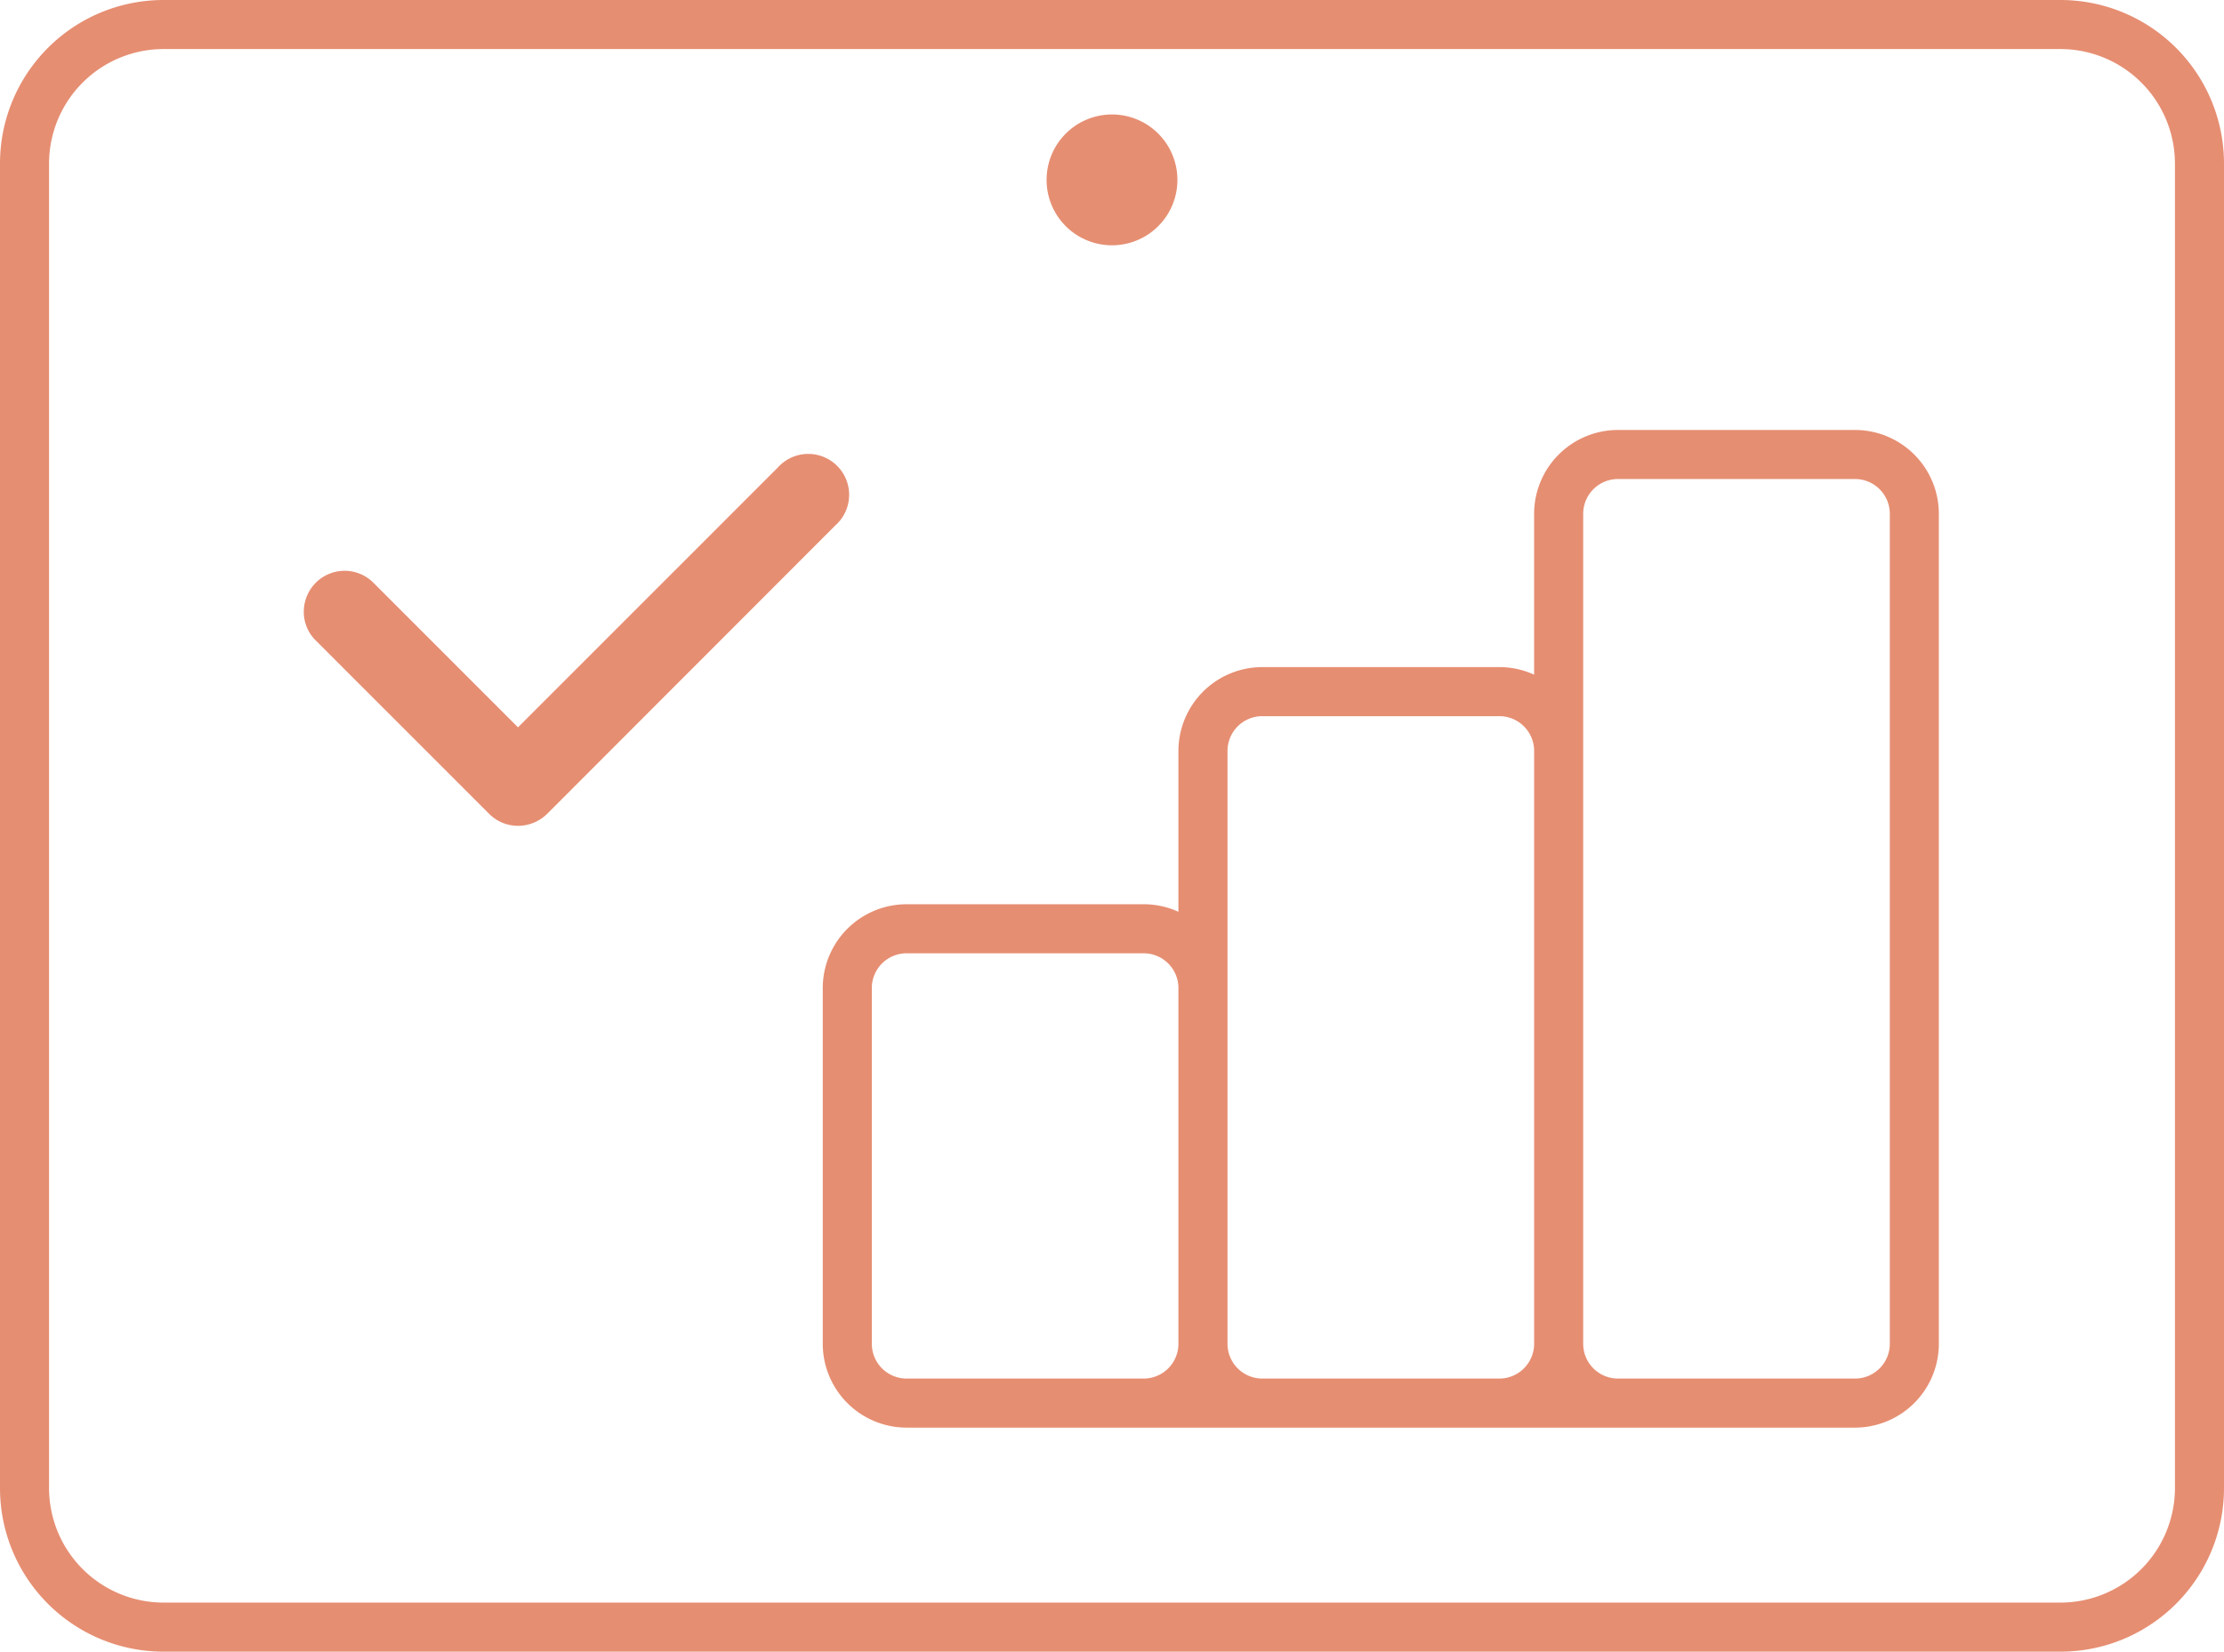 <?xml version="1.0" encoding="UTF-8"?>
<svg xmlns="http://www.w3.org/2000/svg" width="136" height="101">
  <path d="M10 101A10 10 0 0 1 0 91V10A10 10 0 0 1 10 0h116a10 10 0 0 1 10 10v81a10 10 0 0 1-10 10zM3 10v81a7.008 7.008 0 0 0 7 7h116a7.008 7.008 0 0 0 7-7V10a7.008 7.008 0 0 0-7-7H10a7.008 7.008 0 0 0-7 7zm103.19 77.3H55.437a5.132 5.132 0 0 1-5.125-5.125V60.42a5.132 5.132 0 0 1 5.125-5.125h14.5a5.1 5.1 0 0 1 2.125.462v-9.838a5.132 5.132 0 0 1 5.125-5.125h14.5a5.1 5.1 0 0 1 2.126.462v-9.838a5.131 5.131 0 0 1 5.125-5.125h14.5a5.132 5.132 0 0 1 5.125 5.125V82.17a5.132 5.132 0 0 1-5.123 5.13zm-9.376-55.882V82.17a2.128 2.128 0 0 0 2.125 2.13h14.5a2.128 2.128 0 0 0 2.125-2.126V31.418a2.127 2.127 0 0 0-2.125-2.125h-14.5a2.127 2.127 0 0 0-2.125 2.125zm-21.751 14.5V82.17a2.129 2.129 0 0 0 2.125 2.13h14.5a2.129 2.129 0 0 0 2.126-2.126V45.919a2.128 2.128 0 0 0-2.126-2.125h-14.5a2.128 2.128 0 0 0-2.125 2.125zm-21.75 14.5V82.17a2.128 2.128 0 0 0 2.124 2.13h14.5a2.128 2.128 0 0 0 2.125-2.126V60.42a2.128 2.128 0 0 0-2.125-2.126h-14.5a2.128 2.128 0 0 0-2.125 2.126zM29.921 49.776 19.334 39.19a2.463 2.463 0 0 1-.673-2.419 2.492 2.492 0 0 1 4.2-1.11l8.816 8.816L47.554 28.6a2.5 2.5 0 1 1 3.529 3.529L33.45 49.776a2.543 2.543 0 0 1-1.771.724 2.489 2.489 0 0 1-1.758-.724zM64 11a4 4 0 1 1 4 4 4 4 0 0 1-4-4z" fill="#e68e72"></path>
</svg>
